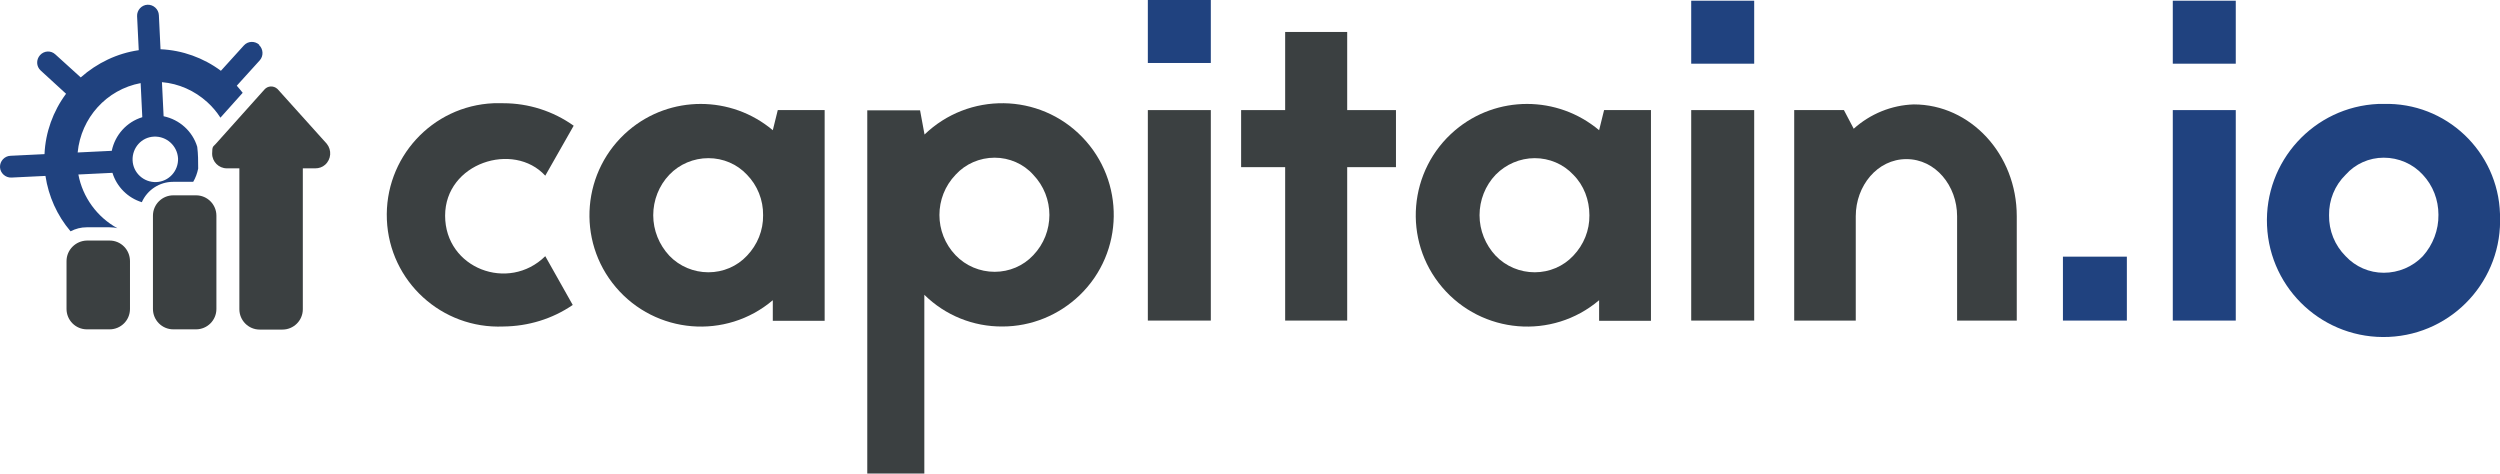 <?xml version="1.0" encoding="UTF-8"?>
<svg id="Ebene_1" xmlns="http://www.w3.org/2000/svg" version="1.1" viewBox="0 0 1055.9 200">
  <!-- Generator: Adobe Illustrator 29.3.0, SVG Export Plug-In . SVG Version: 2.1.0 Build 146)  -->
  <defs>
    <style>
      .st0 {
        fill: #3b4041;
      }

      .st1 {
        fill: #20427f;
      }
    </style>
  </defs>
  <g id="Group_10045">
    <g id="Group_10044">
      <g id="Group_10043">
        <path id="Path_5677" class="st1" d="M871.3,135.4v-27h27v27h-27Z"/>
        <path id="Path_5678" class="st1" d="M917.7,135.4V46.5h26.6v88.9h-26.6Z"/>
        <path id="Path_5679" class="st1" d="M1055.9,90.9c1.2,27.2-19.8,50.2-47,51.4-27.2,1.2-50.2-19.8-51.4-47s19.8-50.2,47-51.4c.7,0,1.4,0,2.1,0,26.5-.8,48.5,20.1,49.3,46.5,0,.2,0,.3,0,.5h0ZM1029.9,90.7c0-6.3-2.3-12.3-6.6-16.9-4.2-4.6-10.2-7.2-16.5-7.2-6.2,0-12,2.6-16.1,7.2-4.6,4.5-7.1,10.7-7,17.1-.1,6.5,2.4,12.7,7,17.3,4.2,4.5,10,7,16.1,7,6.2,0,12.2-2.5,16.5-7,4.3-4.8,6.7-11.1,6.6-17.5Z"/>
        <rect id="Rectangle_774" class="st1" x="714.3" y=".3" width="26.6" height="26.6"/>
        <rect id="Rectangle_775" class="st1" x="484.8" y="0" width="26.6" height="26.6"/>
        <rect id="Rectangle_776" class="st1" x="917.7" y=".3" width="26.6" height="26.6"/>
      </g>
      <path id="Path_5680" class="st0" d="M230.3,74.2c-13.4-14.6-42.3-5.4-42.3,16.9s26.8,32.4,42.3,17.1l11.6,20.6c-8.6,5.9-18.8,9-29.3,9.1-26,1.1-48.1-19-49.2-45.1-1.1-26,19-48.1,45.1-49.2,1.4,0,2.8,0,4.1,0,10.6,0,21,3.3,29.7,9.5l-12,21.1h0Z"/>
      <path id="Path_5681" class="st0" d="M348.3,46.6v88.9h-21.9v-8.7c-19.8,16.8-49.5,14.3-66.3-5.5-16.8-19.8-14.3-49.5,5.5-66.3,17.5-14.8,43.2-14.8,60.8,0l2.1-8.5h19.8,0ZM322.3,90.9c.1-6.4-2.4-12.6-6.8-17.1-4.2-4.5-10.1-7-16.3-7-6.2,0-12.2,2.5-16.5,7-4.4,4.6-6.8,10.8-6.8,17.1,0,6.4,2.5,12.5,6.8,17.1,4.3,4.5,10.3,7,16.5,7,6.2,0,12.1-2.5,16.3-7,4.4-4.6,6.9-10.7,6.8-17.1h0Z"/>
      <path id="Path_5682" class="st0" d="M390.4,56.9c18.7-18.1,48.6-17.7,66.7,1,18.1,18.7,17.7,48.6-1,66.7-8.8,8.5-20.5,13.3-32.7,13.3-12.3.1-24.2-4.7-33-13.4v75.5h-24.1V46.6h22.3l1.9,10.3h0ZM436.4,73.8c-4.1-4.6-10.1-7.2-16.3-7.2-6.3,0-12.3,2.6-16.5,7.2-9.1,9.5-9.1,24.5,0,34,4.3,4.5,10.3,7,16.5,7,6.2,0,12.1-2.5,16.3-7,9.1-9.5,9.1-24.5,0-34Z"/>
      <path id="Path_5683" class="st0" d="M484.8,135.4V46.5h26.6v88.9h-26.6Z"/>
      <path id="Path_5684" class="st0" d="M589.6,46.5v24.1h-20.6v64.8h-26.2v-64.8h-18.6v-24.1h18.6V13.5h26.2v33h20.6Z"/>
      <path id="Path_5685" class="st0" d="M697.3,46.6v88.9h-21.9v-8.7c-19.8,16.8-49.5,14.3-66.3-5.5-16.8-19.8-14.3-49.5,5.5-66.3,17.5-14.8,43.2-14.8,60.8,0l2.1-8.5h19.8,0ZM671.3,90.9c0-6.4-2.3-12.6-6.8-17.1-4.2-4.5-10.1-7-16.3-7-6.2,0-12.2,2.6-16.5,7-4.4,4.6-6.8,10.8-6.8,17.1,0,6.4,2.5,12.5,6.8,17.1,4.3,4.5,10.3,7,16.5,7,6.2,0,12.1-2.5,16.3-7,4.4-4.6,6.9-10.7,6.8-17.1h0Z"/>
      <path id="Path_5686" class="st0" d="M714.3,135.4V46.5h26.6v88.9h-26.6Z"/>
      <path id="Path_5687" class="st0" d="M782.9,54.4c7-6.3,16-10,25.4-10.3,23.9,0,43.5,21,43.5,47.2v44.1h-25.2v-44.1c0-12.8-9.1-24.1-21.4-24.1s-21.4,11.3-21.4,24.1v44.1h-26V46.5h21l4.1,7.8h0Z"/>
      <path id="Path_5688" class="st0" d="M82.8,139.1h-9.6c-4.8,0-8.6-3.9-8.6-8.6v-39.4c0-4.8,3.9-8.6,8.6-8.6h9.6c4.8,0,8.6,3.9,8.6,8.6v39.4c0,4.8-3.9,8.6-8.6,8.6Z"/>
      <path id="Path_5689" class="st0" d="M46.3,139.1h-9.6c-4.8,0-8.6-3.9-8.6-8.6v-20.2c0-4.8,3.9-8.6,8.6-8.7h9.6c4.8,0,8.6,3.9,8.6,8.7v20.2c0,4.8-3.9,8.6-8.6,8.6Z"/>
      <path id="Path_5690" class="st0" d="M119.3,139.2h-9.6c-4.8,0-8.6-3.9-8.6-8.6v-59.5h-5.3c-3.4,0-6.2-2.8-6.2-6.2s.5-2.9,1.5-4.1h0c0,0,20.6-23,20.6-23,1.4-1.6,3.8-1.7,5.4-.3,0,0,.2.2.3.3l20.6,22.9h0c2.2,2.7,1.9,6.6-.7,8.9-1.1,1-2.6,1.5-4.1,1.5h-5.3v59.5c0,4.8-3.9,8.6-8.6,8.6h0s0,0,0,0Z"/>
      <path id="Path_5691" class="st1" d="M109.5,18.9c-1.9-1.7-4.8-1.6-6.5.3h0s-9.7,10.7-9.7,10.7c-7.4-5.5-16.3-8.7-25.5-9.1l-.7-14.4c-.1-2.5-2.3-4.5-4.8-4.4s-4.5,2.3-4.4,4.8l.7,14.4c-9.1,1.3-17.6,5.4-24.5,11.5l-10.7-9.7h0c-1.9-1.8-4.8-1.6-6.5.3-1.7,1.9-1.6,4.8.3,6.5h0s10.7,9.8,10.7,9.8c-5.5,7.4-8.7,16.3-9.1,25.5l-14.4.7h0c-2.5.1-4.5,2.3-4.4,4.8.1,2.5,2.3,4.5,4.8,4.4h0l14.4-.7c1.3,8.6,4.9,16.7,10.6,23.4,2.1-1.1,4.4-1.7,6.8-1.7h9.6c1.1,0,2.3.1,3.4.4-8.6-4.7-14.7-13.1-16.5-22.7l14.4-.7c1.8,5.9,6.5,10.6,12.4,12.4,2.3-5.2,7.5-8.6,13.2-8.6h8.5c1-1.7,1.7-3.6,2.1-5.6,0-3.1,0-6.1-.4-9.2-2-6.6-7.5-11.5-14.2-12.9l-.7-14.4c7.1.6,13.8,3.6,19.1,8.4,2.1,1.9,4,4.1,5.6,6.6l9.4-10.5c-.8-1-1.6-2-2.5-3l9.7-10.7h0c1.7-1.9,1.5-4.8-.3-6.5h0ZM47.2,63.7l-14.4.7c1.4-14.6,12.2-26.6,26.6-29.3l.7,14.4c-6.6,2-11.5,7.5-12.9,14.2h0ZM75.2,66.9c.2,5.3-3.9,9.8-9.2,10-5.3.2-9.8-3.9-10-9.2-.2-5.3,3.8-9.8,9.1-10,5.3-.2,9.8,3.9,10.1,9.2h0Z"/>
    </g>
  </g>
</svg>